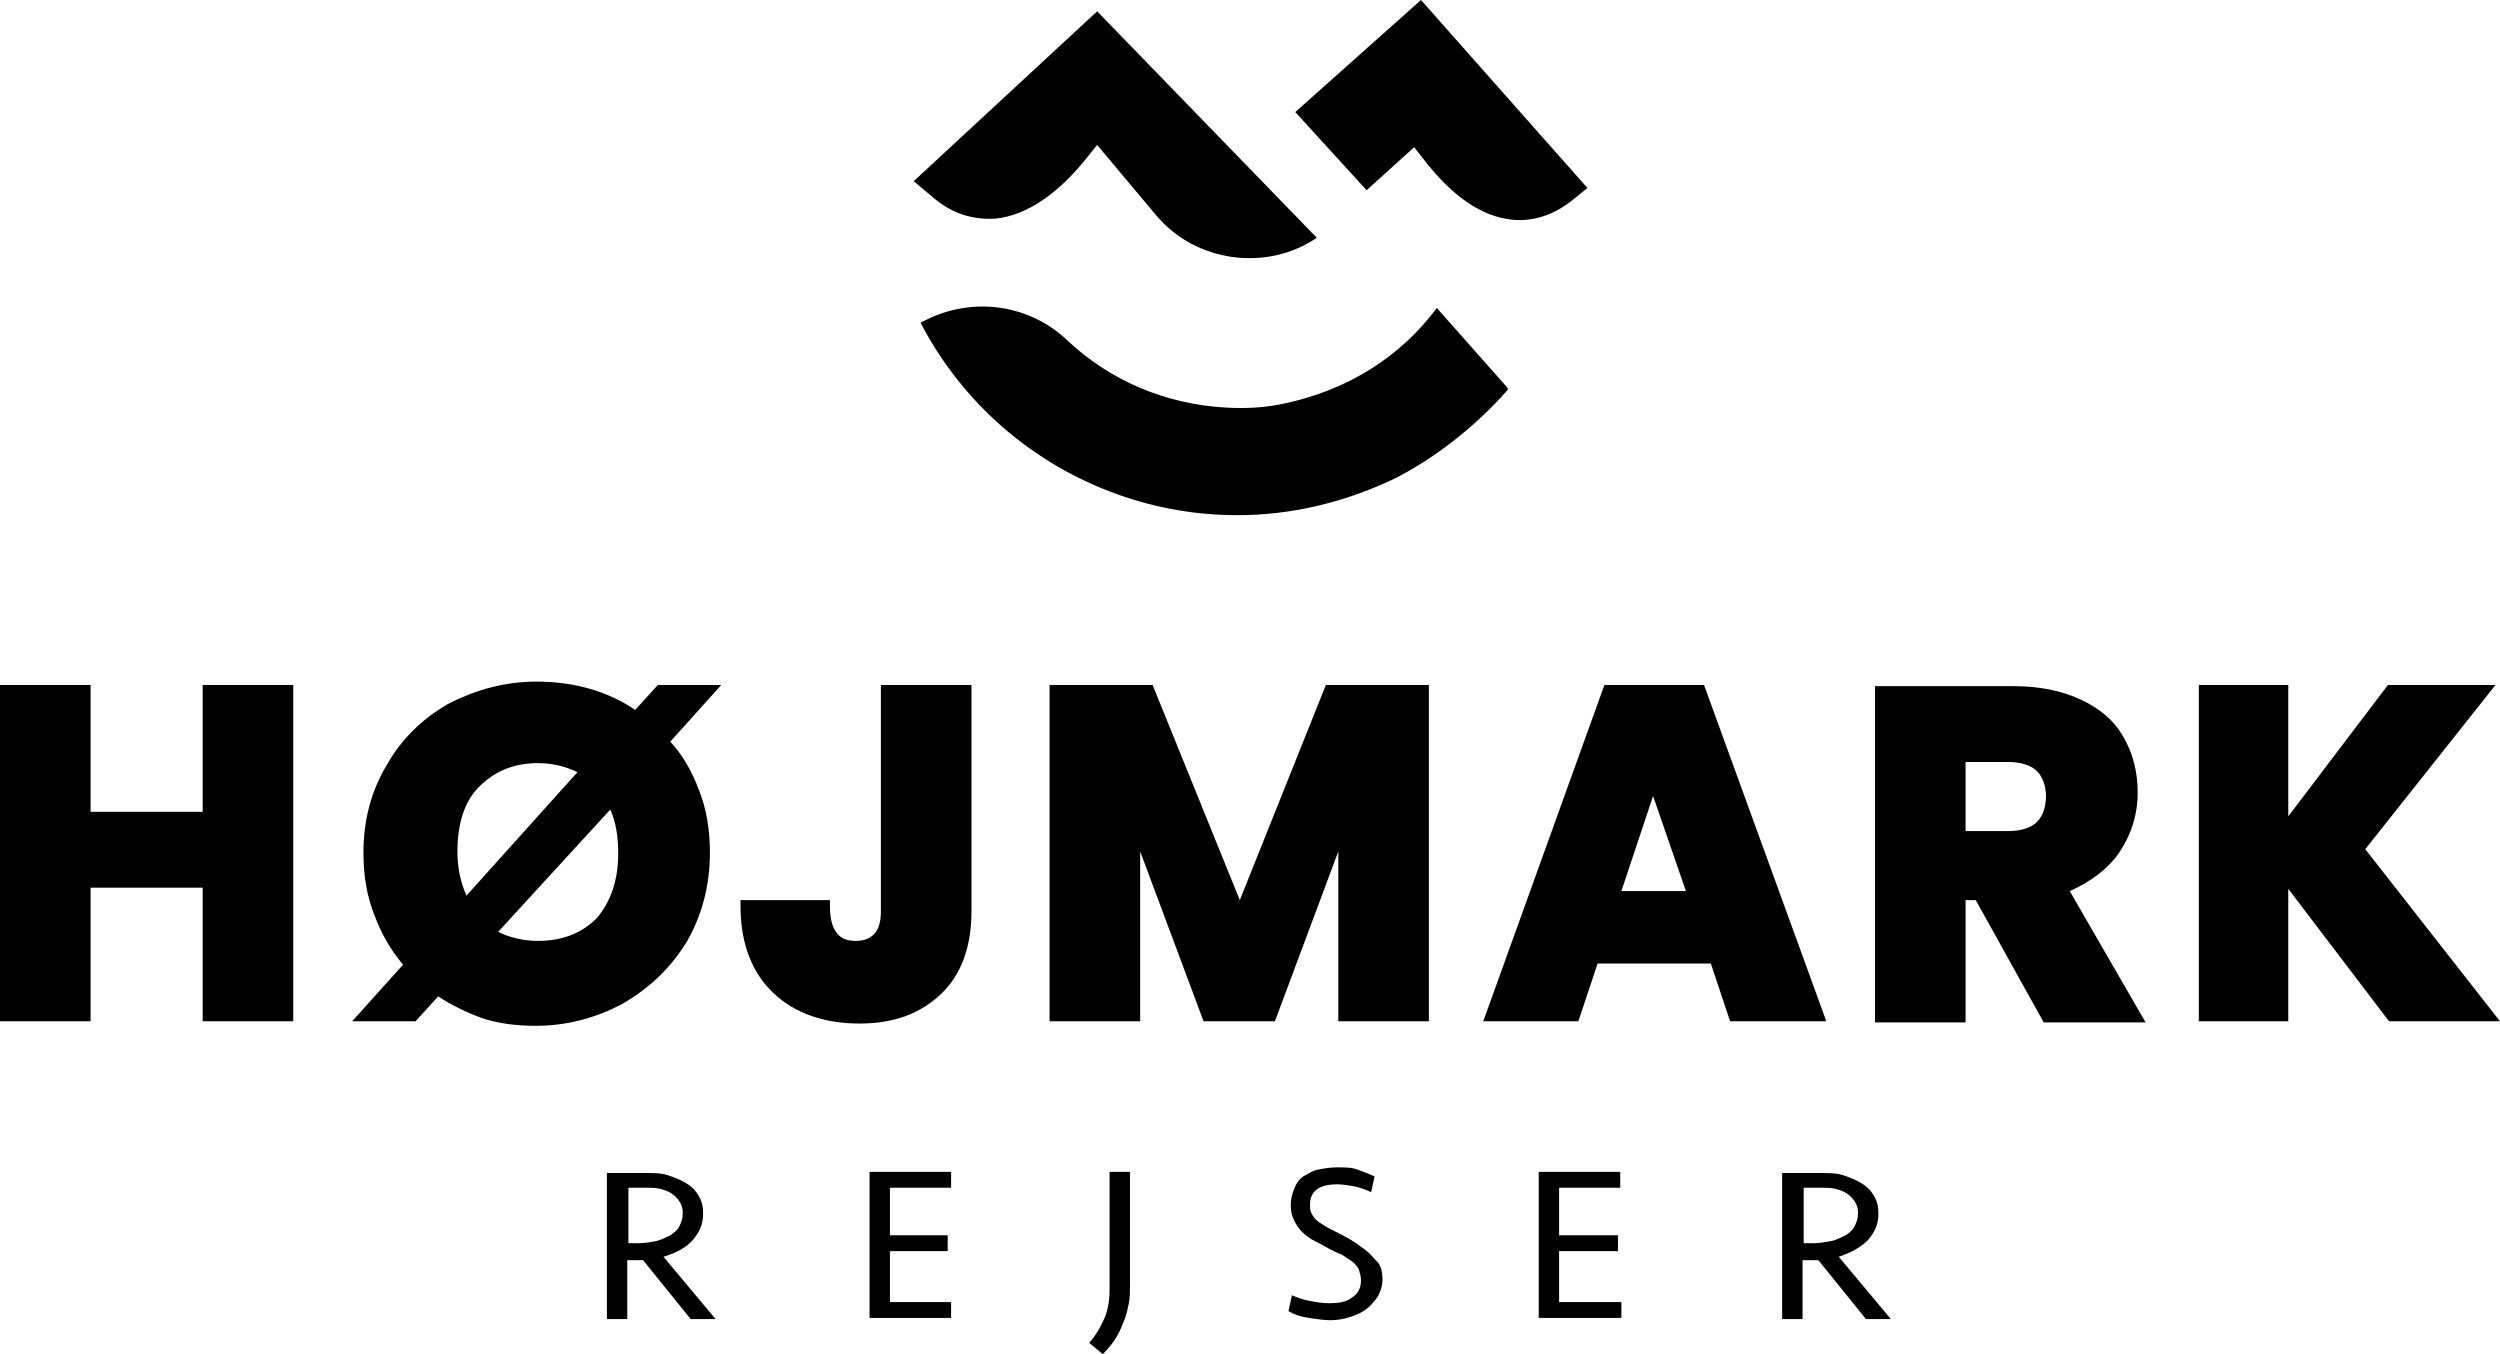 <svg class="pb-10" viewBox="0 0 220.8 119.6" xmlns="http://www.w3.org/2000/svg">
<path d="M17.9,71.7H8v-11.2H0v29.7H8v-11.8h9.9v11.8h8v-29.7h-8v11.2Zm42.8,11.4c1.3-2.3,2-4.9,2-7.8,0-2-.3-3.9-1-5.6-.6-1.6-1.4-3-2.5-4.2l4.5-5h-5.6l-2,2.2c-2.5-1.7-5.5-2.5-8.7-2.5-2.8,0-5.3,.7-7.7,1.9-2.3,1.3-4.2,3.1-5.5,5.4-1.4,2.3-2.1,4.9-2.1,7.8,0,2,.3,3.9,1,5.6,.6,1.6,1.4,3,2.5,4.3l-4.5,5h5.6l2-2.2c1.2,.8,2.5,1.4,3.8,1.9,1.5,.5,3.1,.7,4.8,.7,2.8,0,5.3-.7,7.6-1.9,2.6-1.5,4.4-3.3,5.8-5.6Zm-13.2-15.7c1.3,0,2.5,.3,3.5,.8l-9.8,10.9c-.5-1.1-.8-2.4-.8-3.9,0-2.4,.6-4.4,1.9-5.7,1.4-1.4,3.1-2.1,5.2-2.1Zm0,15.7c-1.3,0-2.5-.3-3.5-.8l9.9-10.8c.5,1.1,.7,2.4,.7,3.9,0,2.4-.7,4.3-1.9,5.7-1.3,1.3-3,2-5.2,2Zm30.3-2.6c0,.9-.2,1.6-.6,2s-.9,.6-1.6,.6c-.8,0-1.3-.2-1.7-.7-.4-.5-.6-1.3-.6-2.4v-.5h-7.9v.5c0,3.3,1,5.9,2.9,7.7,1.9,1.8,4.5,2.7,7.6,2.7s5.4-.9,7.2-2.6,2.7-4.2,2.7-7.3v-20h-8v20Zm31.7-1l-7.7-19h-9.1v29.7h8v-15l5.6,15h6.3l5.6-15v15h8v-29.7h-9.1l-7.6,19Zm41-19h-8.8l-10.7,29.7h8.4l1.7-5.1h10l1.7,5.1h8.5l-10.8-29.7Zm-1.6,18.2h-5.7l2.8-8.4,2.9,8.4Zm38.2-3.3c1.1-1.6,1.7-3.4,1.7-5.4,0-1.8-.4-3.4-1.2-4.8-.8-1.5-2.1-2.6-3.8-3.4s-3.7-1.2-6-1.2h-12.2v29.7h8v-10.8h.9l6,10.8h9l-6.7-11.6c1.8-.8,3.3-1.9,4.3-3.3Zm-13.5-8.1h3.8c1.1,0,2,.3,2.5,.8s.8,1.3,.8,2.2c0,1-.3,1.8-.8,2.3s-1.4,.8-2.5,.8h-3.8v-6.1Zm35.3,7.7l11.5-14.5h-9.5l-8.8,11.6v-11.6h-7.9v29.7h7.9v-11.7l8.9,11.7h9.8l-11.9-15.2ZM61.2,109.5c.6-.7,.9-1.4,.9-2.3,0-.6-.1-1.1-.4-1.6s-.6-.8-1.1-1.1-1-.5-1.6-.7-1.3-.2-2-.2h-3.4v12.9h1.8v-5.2h1.4l4.2,5.2h2.2l-4.6-5.5c1.3-.4,2.1-.9,2.6-1.5Zm-4.8,.3h-.9v-4.9h1.6c.4,0,.8,0,1.2,.1,.4,.1,.7,.2,1,.4s.5,.4,.7,.7,.3,.6,.3,1c0,.5-.1,.8-.3,1.2s-.5,.6-.8,.8c-.4,.2-.8,.4-1.2,.5-.5,.1-1,.2-1.6,.2Zm22.2,.7h5.1v-1.4h-5.1v-4.2h5.4v-1.4h-7.2v12.9h7.2v-1.4h-5.4v-4.5Zm19.4,3.3c0,.9-.1,1.7-.4,2.5-.3,.7-.7,1.5-1.4,2.3l1.2,1c.5-.5,.9-1,1.2-1.5s.5-1,.7-1.5,.3-1,.4-1.5c.1-.5,.1-1,.1-1.6v-10h-1.8v10.3Zm22.6-3.4c-.4-.3-.8-.6-1.3-.9s-.9-.5-1.3-.7c-.4-.2-.8-.4-1.1-.6-.3-.2-.5-.3-.7-.5s-.3-.4-.4-.6c-.1-.2-.1-.4-.1-.7,0-1.2,.8-1.8,2.4-1.8,.5,0,1.1,.1,1.6,.2s1,.3,1.4,.5l.3-1.4c-.4-.2-1-.4-1.5-.6s-1.2-.2-1.8-.2-1.2,.1-1.7,.2-.9,.4-1.3,.6c-.4,.3-.6,.6-.8,1.1s-.3,.9-.3,1.5c0,.5,.1,.9,.3,1.3,.2,.4,.4,.7,.7,1s.7,.6,1.1,.8c.4,.2,.8,.4,1.3,.7,.4,.2,.8,.4,1.1,.5l.9,.6c.3,.2,.5,.5,.6,.7,.1,.3,.2,.6,.2,1,0,.7-.3,1.2-.8,1.5-.5,.4-1.2,.5-2,.5-.6,0-1.2-.1-1.7-.2-.6-.1-1.1-.3-1.6-.5l-.3,1.4c.5,.3,1.1,.5,1.8,.6s1.3,.2,1.9,.2,1.2-.1,1.8-.3,1-.4,1.4-.7,.7-.7,1-1.1c.2-.4,.4-.9,.4-1.5s-.1-1.1-.4-1.5c-.4-.4-.7-.8-1.1-1.1Zm17.1,.1h5.2v-1.4h-5.2v-4.2h5.4v-1.4h-7.2v12.9h7.3v-1.4h-5.5v-4.5Zm27.3-1c.6-.7,.9-1.4,.9-2.3,0-.6-.1-1.1-.4-1.6-.3-.5-.6-.8-1.1-1.1s-1-.5-1.6-.7-1.3-.2-2-.2h-3.4v12.9h1.8v-5.2h1.4l4.2,5.2h2.2l-4.6-5.5c1.2-.4,2-.9,2.6-1.5Zm-4.8,.3h-.9v-4.9h1.6c.4,0,.8,0,1.2,.1s.7,.2,1,.4,.5,.4,.7,.7,.3,.6,.3,1c0,.5-.1,.8-.3,1.2s-.5,.6-.8,.8c-.4,.2-.8,.4-1.2,.5-.6,.1-1.1,.2-1.6,.2ZM88,19.3c2.7-.3,5.5-2.2,8.1-5.5l.8-1,5.2,6.2c3.5,4.2,9.8,5,14.2,2L96.9,1l-16.2,15,1.9,1.6c1.1,.9,2.9,1.9,5.4,1.7ZM125.5,0l-11.1,9.9,6.3,6.9,4.2-3.8,.7,.9c2.6,3.4,5.2,5.2,7.9,5.5,1.9,.2,3.8-.4,5.6-1.9l1.1-.9L125.5,0Zm1.4,27.2c-3.2,4.3-7.8,7.2-13.3,8.4-1.7,.4-3.5,.5-5.3,.4-5.4-.3-10.3-2.4-14.1-6-3.3-3.1-8.2-3.8-12.3-1.8l-.6,.3c3.7,7.1,9.9,12.5,17.5,15.2,3.4,1.2,6.9,1.8,10.5,1.8,4.7,0,9.3-1.1,13.6-3.1,3.5-1.7,7.3-4.6,10.2-7.9,.1-.1,.1-.2,0-.3l-6.2-7Z"></path>
</svg>